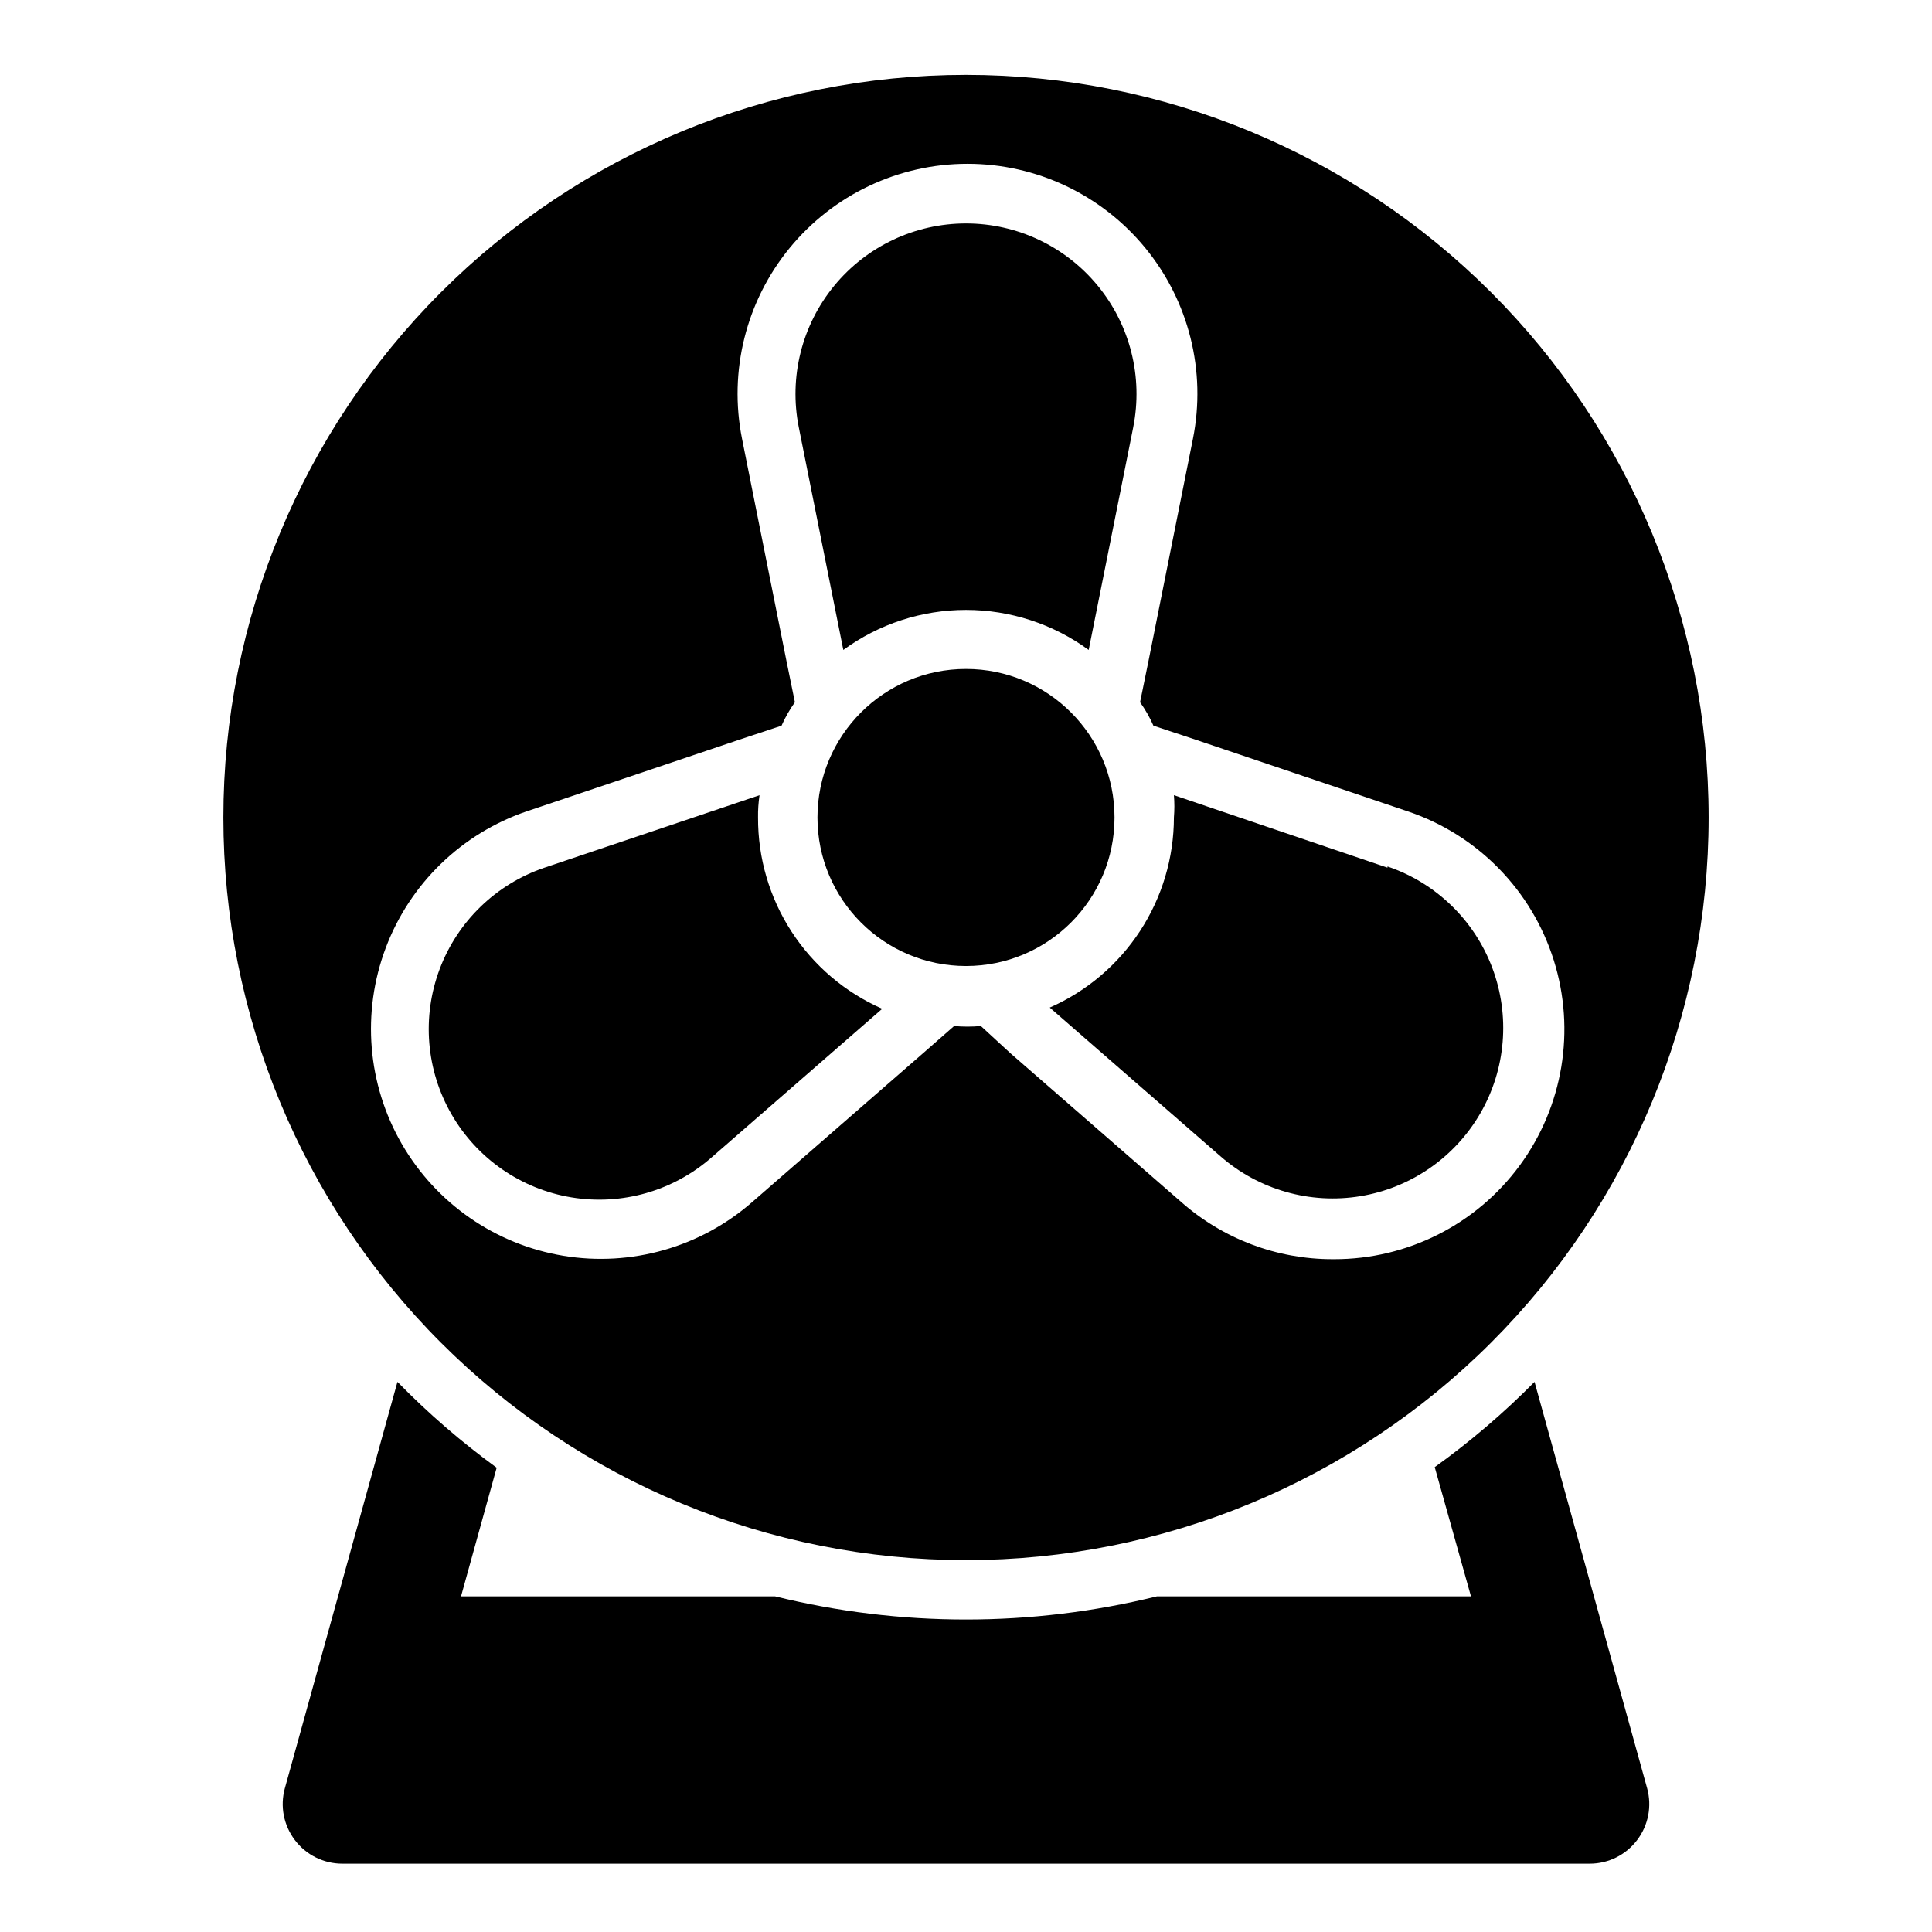 <?xml version="1.0" encoding="UTF-8"?>
<!-- Uploaded to: ICON Repo, www.svgrepo.com, Generator: ICON Repo Mixer Tools -->
<svg fill="#000000" width="800px" height="800px" version="1.1" viewBox="144 144 512 512" xmlns="http://www.w3.org/2000/svg">
 <g>
  <path d="m400 163.84c-52.195 0-102.25 20.734-139.16 57.645-36.906 36.906-57.641 86.965-57.641 139.16 0 52.195 20.734 102.25 57.641 139.16s86.965 57.641 139.16 57.641c52.191 0 102.25-20.734 139.16-57.641 36.91-36.906 57.645-86.965 57.645-139.16 0-52.191-20.734-102.25-57.645-139.16-36.906-36.91-86.965-57.645-139.16-57.645zm97.141 313.86c-14.789 0.012-29.07-5.394-40.148-15.191l-45.184-39.359-7.871-7.242-0.004-0.004c-2.356 0.211-4.727 0.211-7.082 0l-8.266 7.242-45.184 39.359-0.004 0.004c-13.719 12.02-32.102 17.266-50.098 14.289-17.996-2.977-33.711-13.859-42.828-29.656-9.121-15.797-10.68-34.848-4.254-51.922 6.422-17.07 20.16-30.363 37.43-36.23l56.992-19.207 10.469-3.465h0.004c0.965-2.188 2.152-4.269 3.543-6.219l-2.203-10.785-11.809-59.039c-3.578-17.898 1.059-36.457 12.633-50.57 11.57-14.113 28.863-22.297 47.113-22.297 18.254 0 35.543 8.184 47.117 22.297 11.574 14.113 16.207 32.672 12.633 50.57l-11.809 59.039-2.203 10.785c1.391 1.949 2.578 4.031 3.543 6.219l10.469 3.465 57.07 19.285h0.004c18.395 6.238 32.715 20.875 38.547 39.406 5.836 18.527 2.484 38.727-9.02 54.383-11.504 15.652-29.785 24.879-49.211 24.844z"/>
  <path d="m367.49 316.24c9.438-6.894 20.82-10.609 32.512-10.609 11.688 0 23.074 3.715 32.512 10.609l11.809-59.039h-0.004c2.637-13.266-0.809-27.016-9.395-37.473-8.582-10.457-21.395-16.516-34.922-16.516s-26.344 6.059-34.926 16.516c-8.582 10.457-12.031 24.207-9.395 37.473z"/>
  <path d="m511.7 373.94-56.602-19.207c0.164 1.965 0.164 3.938 0 5.902-0.008 10.684-3.125 21.137-8.969 30.082-5.84 8.941-14.156 15.996-23.934 20.301l45.184 39.359c10.172 8.926 23.805 12.824 37.156 10.621 13.352-2.199 25.012-10.27 31.781-21.988 6.766-11.715 7.922-25.852 3.156-38.516-4.769-12.66-14.961-22.523-27.773-26.867z"/>
  <path d="m344.89 360.64c-0.031-1.973 0.102-3.949 0.395-5.902l-56.992 19.207h-0.004c-12.812 4.348-23.004 14.207-27.773 26.871-4.766 12.664-3.606 26.797 3.16 38.516 6.766 11.719 18.426 19.785 31.777 21.988 13.352 2.203 26.988-1.695 37.156-10.621l45.184-39.359h0.004c-9.828-4.328-18.18-11.43-24.023-20.438-5.848-9.004-8.934-19.523-8.883-30.262z"/>
  <path d="m439.36 360.64c0 21.738-17.621 39.363-39.359 39.363s-39.363-17.625-39.363-39.363c0-21.734 17.625-39.359 39.363-39.359s39.359 17.625 39.359 39.359"/>
  <path d="m249.33 510.21-29.836 107.69c-1.316 4.758-0.324 9.859 2.676 13.777 2.973 3.914 7.606 6.215 12.52 6.219h330.62c4.914-0.004 9.543-2.305 12.516-6.219 3.004-3.918 3.992-9.02 2.676-13.777l-29.836-107.69c-8.164 8.262-17.012 15.82-26.449 22.594l9.605 34.242h-83.207c-33.25 8.188-67.988 8.188-101.23 0h-83.207l9.445-34.086c-9.387-6.832-18.184-14.441-26.293-22.75z"/>
 </g>
</svg>